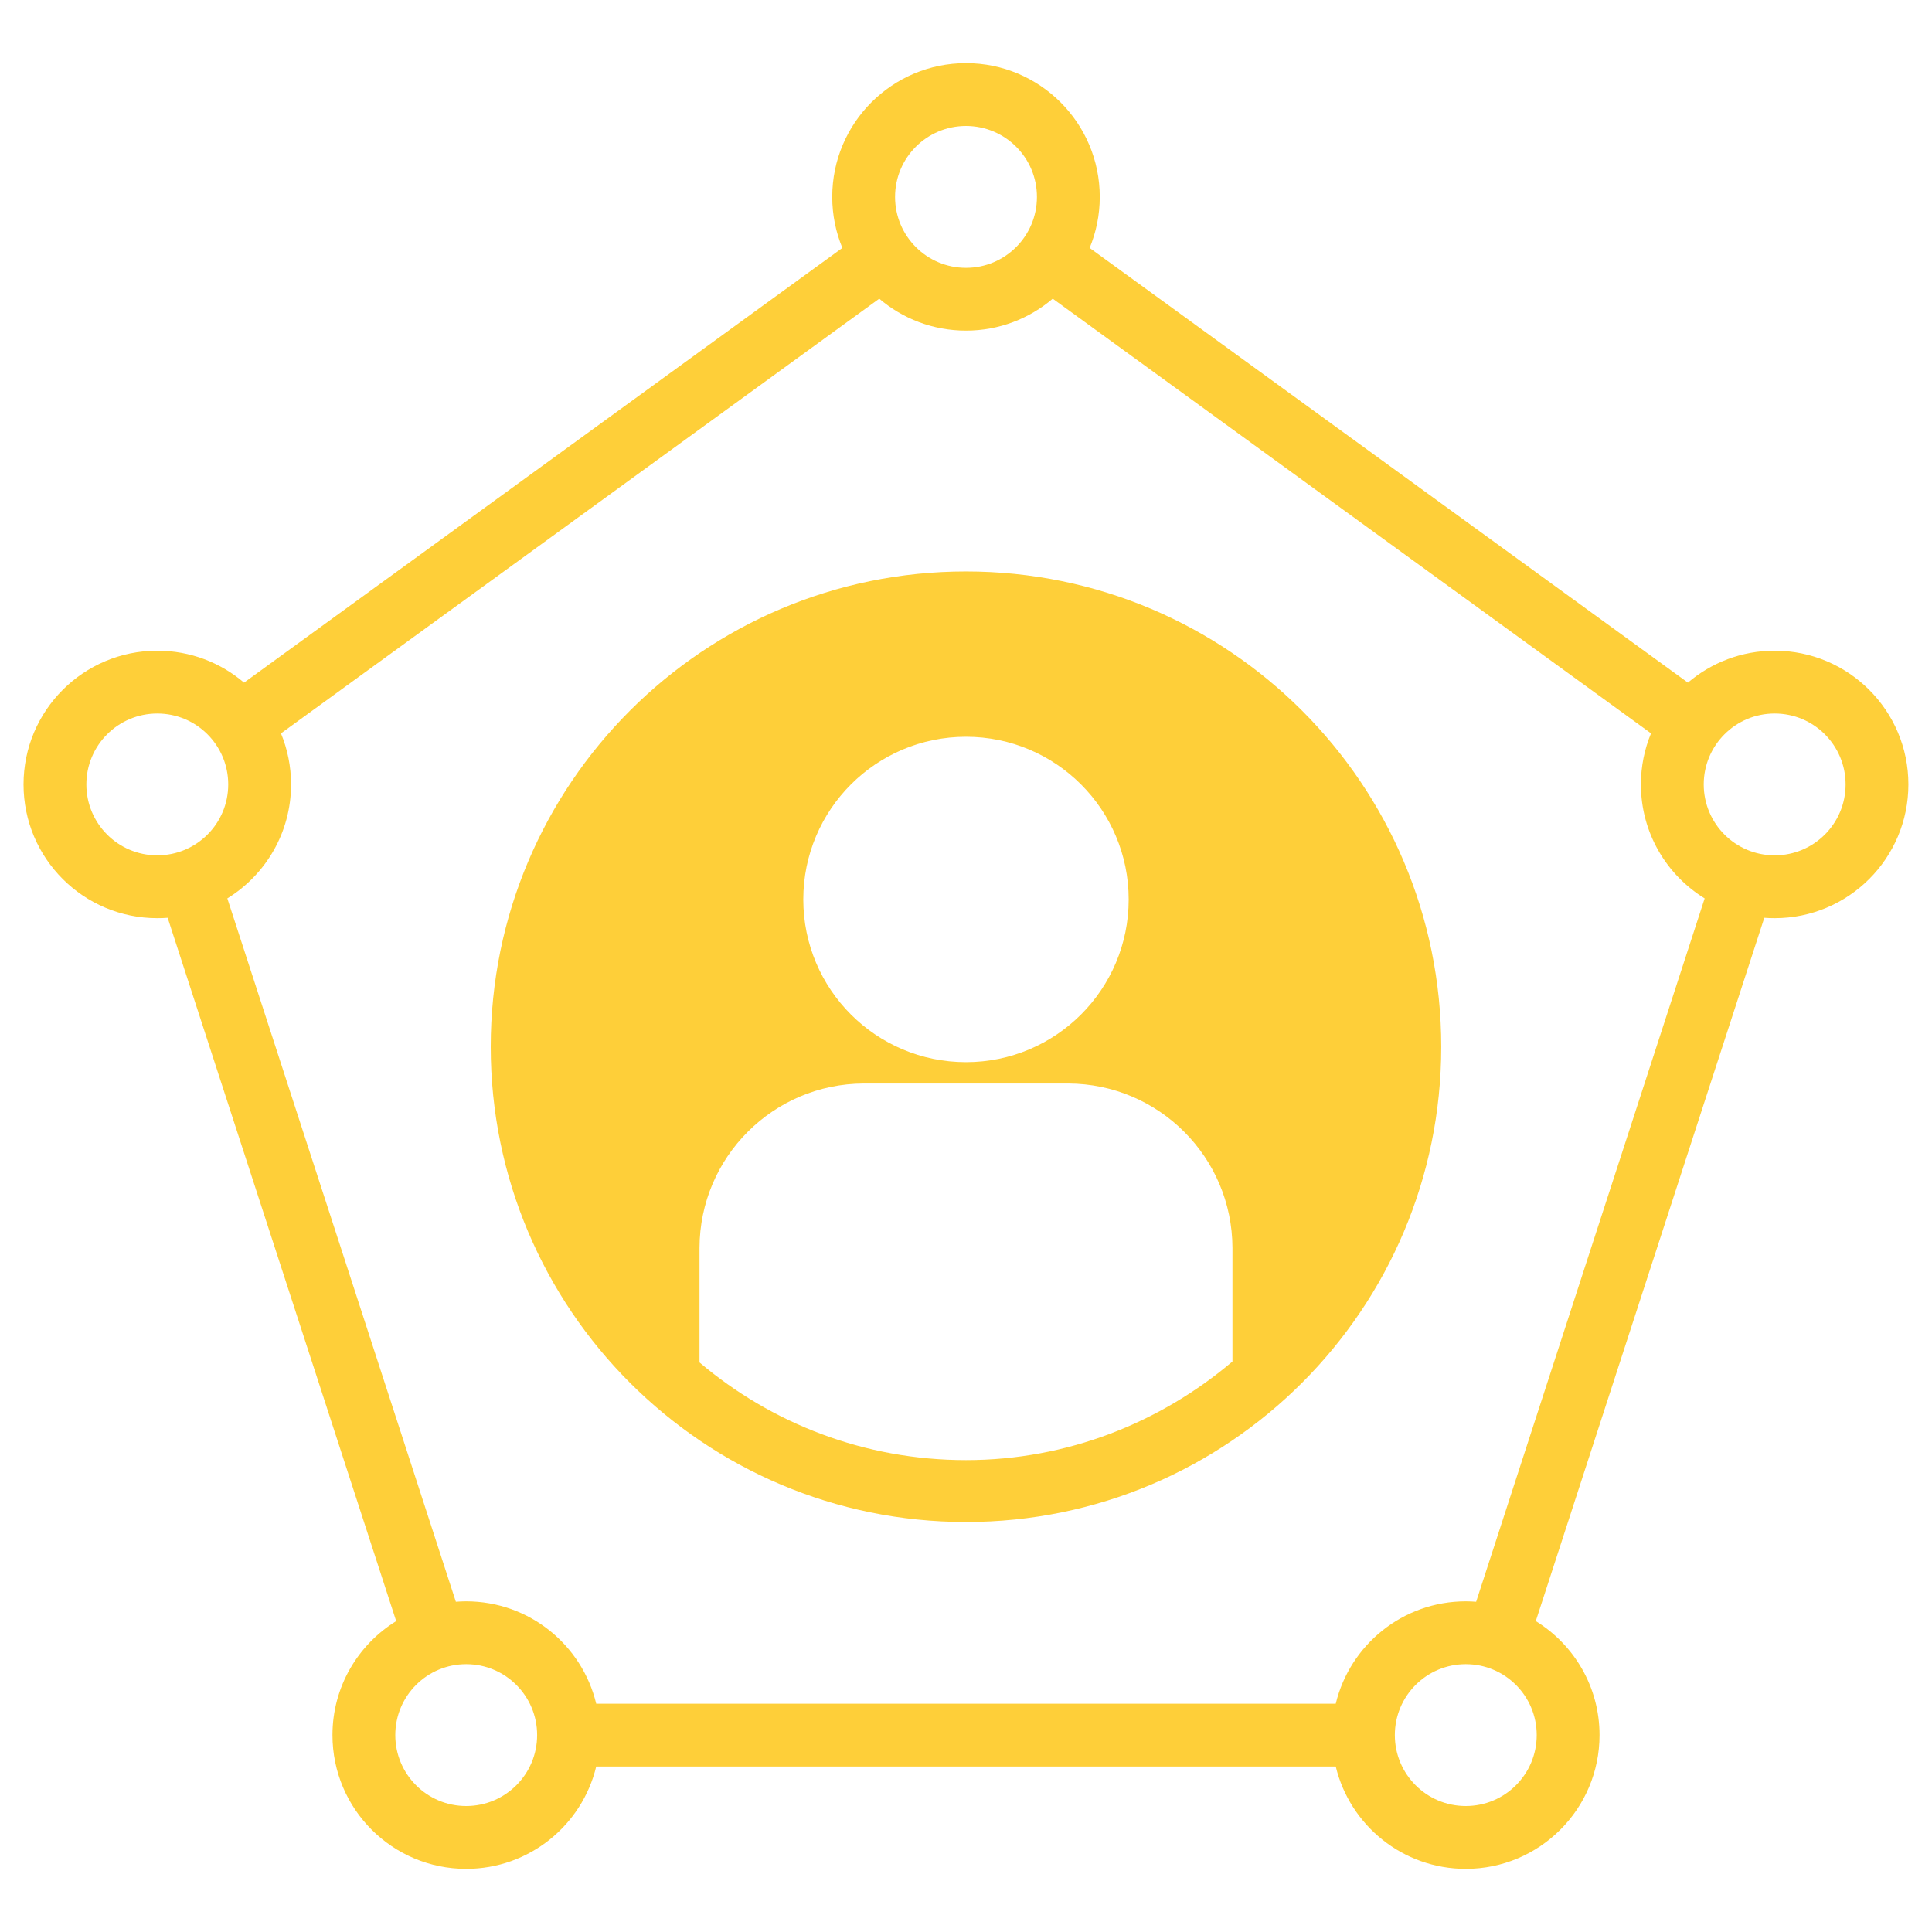 <svg width="60" height="60" viewBox="0 0 60 60" fill="none" xmlns="http://www.w3.org/2000/svg">
<path fill-rule="evenodd" clip-rule="evenodd" d="M14.478 51.682C13.261 51.682 12.276 52.668 12.276 53.885C12.276 55.102 13.261 56.088 14.478 56.088C15.695 56.088 16.681 55.102 16.681 53.885C16.681 52.668 15.695 51.682 14.478 51.682ZM45.521 51.682C44.304 51.682 43.318 52.668 43.318 53.885C43.318 55.102 44.304 56.088 45.521 56.088C46.739 56.088 47.724 55.102 47.724 53.885C47.724 52.668 46.739 51.682 45.521 51.682ZM55.114 22.159C53.897 22.159 52.911 23.144 52.911 24.361C52.911 25.579 53.897 26.564 55.114 26.564C56.331 26.564 57.317 25.579 57.317 24.361C57.317 23.144 56.331 22.159 55.114 22.159ZM30 3.912C28.783 3.912 27.797 4.897 27.797 6.115C27.797 7.332 28.783 8.318 30 8.318C31.217 8.318 32.203 7.332 32.203 6.115C32.203 4.897 31.217 3.912 30 3.912ZM4.885 22.159C3.669 22.159 2.682 23.144 2.682 24.361C2.682 25.579 3.669 26.564 4.885 26.564C6.102 26.564 7.088 25.579 7.088 24.361C7.088 23.144 6.102 22.159 4.885 22.159ZM38.275 42.283C36.043 44.175 33.155 45.345 30 45.345C26.844 45.345 23.957 44.204 21.724 42.312V38.754C21.732 35.938 24.012 33.657 26.828 33.649H33.172C35.987 33.657 38.267 35.938 38.275 38.754L38.275 42.283ZM30 22.881C32.79 22.881 35.052 25.143 35.052 27.934C35.052 30.724 32.79 32.986 30 32.986C27.209 32.986 24.947 30.724 24.947 27.934C24.947 25.143 27.209 22.881 30 22.881ZM8.726 22.776C8.928 23.265 9.039 23.8 9.039 24.361C9.039 25.859 8.247 27.17 7.06 27.901L14.157 49.744C14.263 49.736 14.37 49.731 14.478 49.731C16.436 49.731 18.078 51.087 18.516 52.91H41.483C41.922 51.087 43.563 49.731 45.521 49.731C45.63 49.731 45.737 49.736 45.843 49.744L52.94 27.901C51.752 27.17 50.96 25.859 50.96 24.361C50.96 23.799 51.072 23.265 51.274 22.775L32.694 9.276C31.968 9.894 31.028 10.268 30 10.268C28.972 10.268 28.031 9.895 27.306 9.276L8.726 22.776ZM4.885 20.208C5.913 20.208 6.854 20.581 7.579 21.2L26.16 7.7C25.958 7.212 25.846 6.676 25.846 6.115C25.846 3.821 27.706 1.961 30 1.961C32.294 1.961 34.154 3.821 34.154 6.115C34.154 6.676 34.042 7.212 33.84 7.7L52.42 21.2C53.145 20.581 54.086 20.208 55.114 20.208C57.408 20.208 59.267 22.068 59.267 24.361C59.267 26.655 57.408 28.515 55.114 28.515C55.005 28.515 54.898 28.511 54.792 28.503L47.695 50.345C48.883 51.077 49.675 52.388 49.675 53.885C49.675 56.179 47.815 58.039 45.521 58.039C43.563 58.039 41.922 56.684 41.483 54.861H18.516C18.078 56.684 16.436 58.039 14.478 58.039C12.184 58.039 10.325 56.179 10.325 53.885C10.325 52.388 11.117 51.077 12.304 50.345L5.207 28.503C5.101 28.511 4.994 28.515 4.885 28.515C2.591 28.515 0.731 26.656 0.731 24.361C0.731 22.068 2.591 20.208 4.885 20.208ZM30 17.747C38.152 17.747 44.759 24.355 44.759 32.507C44.759 40.658 38.152 47.267 30 47.267C21.849 47.267 15.24 40.658 15.24 32.507C15.24 24.355 21.849 17.747 30 17.747Z" fill="#FECF39"/>
</svg>

